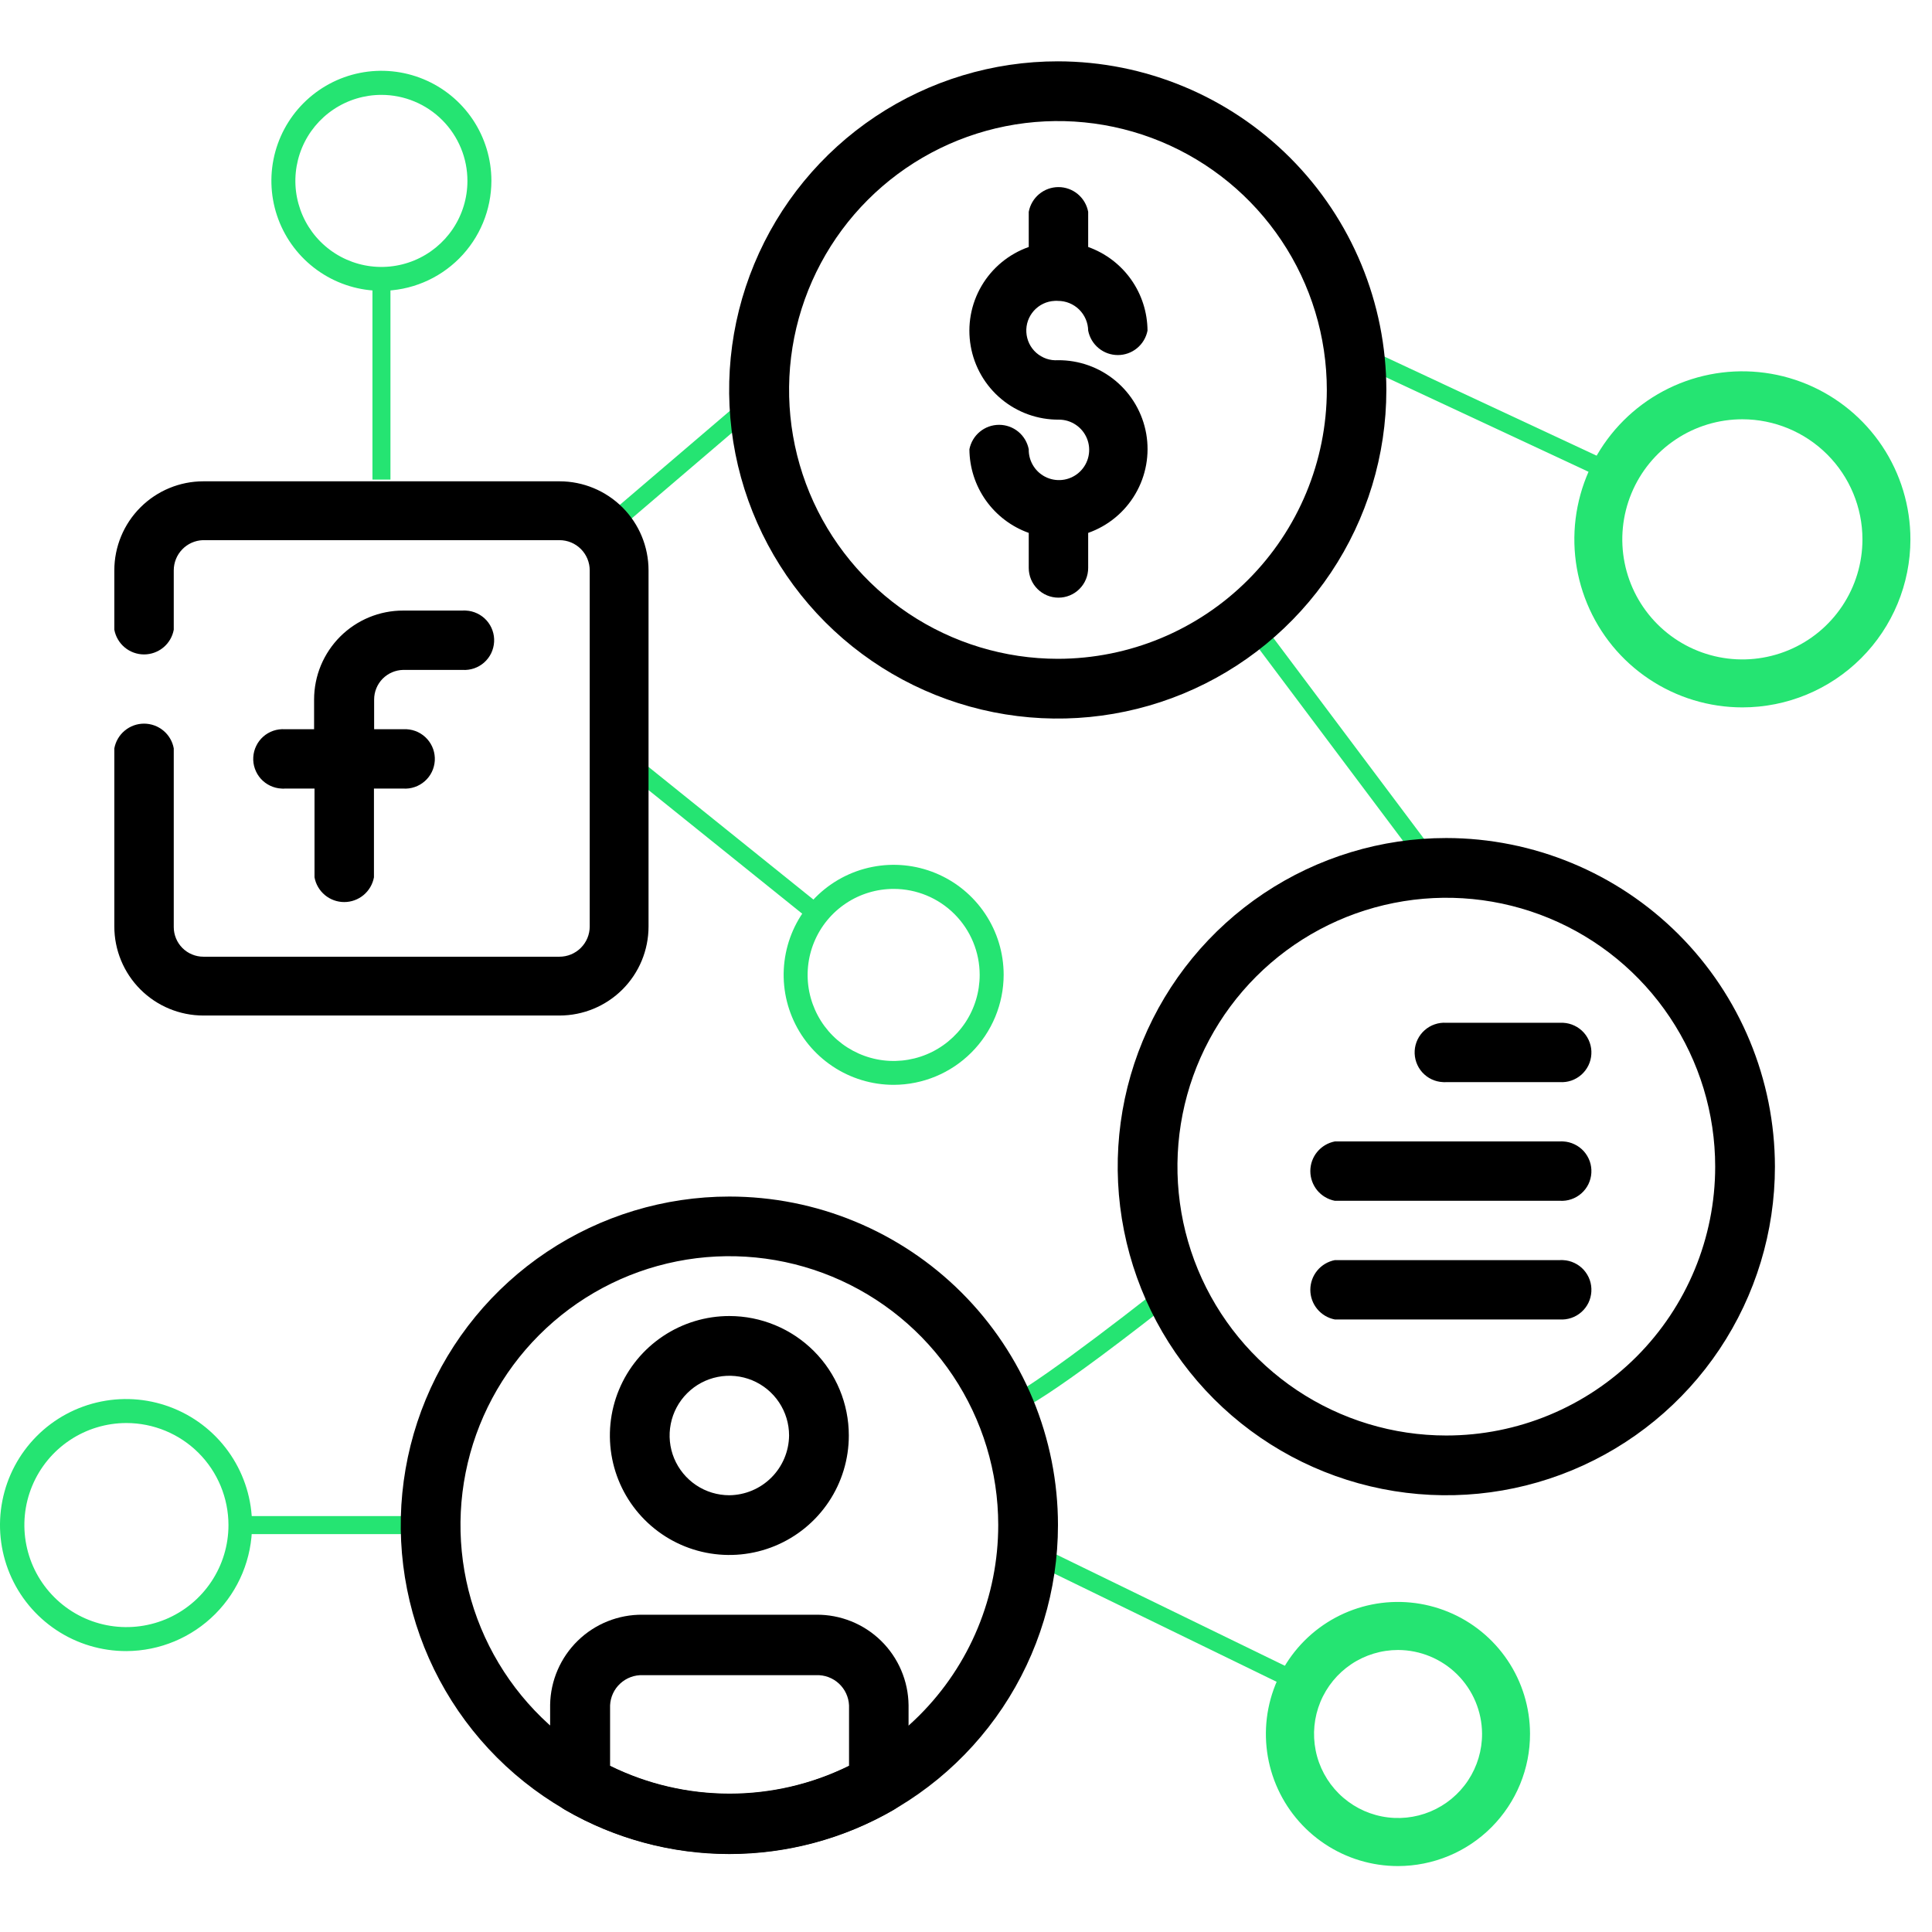 <svg id="SvgjsSvg1001" width="288" height="288" xmlns="http://www.w3.org/2000/svg" version="1.1" xmlns:xlink="http://www.w3.org/1999/xlink" xmlns:svgjs="http://svgjs.com/svgjs"><defs id="SvgjsDefs1002"></defs><g id="SvgjsG1008"><svg xmlns="http://www.w3.org/2000/svg" width="288" height="288" fill="none" viewBox="0 0 63 59"><path fill="#25e472" d="M32.824 44.13H32.735L32.912 43.569H32.833C33.264 43.493 36.046 41.427 38.483 39.479L38.852 39.939C34.052 43.749 33.099 44.13 32.824 44.13zM41.173 18.336L40.702 18.689 46.548 26.483 47.019 26.13 41.173 18.336zM25.104 10.283L19.307 15.236 19.689 15.683 25.486 10.73 25.104 10.283zM20.666 23.376L21.037 22.919 27.048 27.755 26.677 28.211 20.666 23.376zM14.004 47.438H7.496V48.026H14.004V47.438zM33.925 48.437L33.667 48.965 42.433 53.233 42.691 52.705 33.925 48.437zM44.807 9.471L44.558 10.004 52.901 13.899 53.15 13.367 44.807 9.471zM12.732 7.109H12.145V13.639H12.732V7.109z" class="color8DC540 svgShape"></path><path fill="#000000" d="M47.162 25.327C45.043 25.327 42.971 25.956 41.209 27.133 39.447 28.311 38.074 29.984 37.263 31.942 36.451 33.9 36.239 36.055 36.653 38.133 37.066 40.212 38.087 42.121 39.585 43.62 41.084 45.118 42.993 46.139 45.072 46.552 47.15 46.966 49.305 46.754 51.263 45.943 53.221 45.132 54.895 43.758 56.072 41.996 57.249 40.234 57.878 38.162 57.878 36.043 57.875 33.202 56.745 30.477 54.736 28.468 52.727 26.46 50.003 25.33 47.162 25.327zM47.162 44.81C45.428 44.81 43.733 44.296 42.291 43.333 40.849 42.369 39.726 41 39.062 39.398 38.399 37.796 38.225 36.033 38.563 34.332 38.901 32.632 39.737 31.069 40.963 29.843 42.189 28.617 43.751 27.782 45.452 27.444 47.153 27.105 48.915 27.279 50.517 27.942 52.12 28.606 53.489 29.73 54.452 31.172 55.416 32.614 55.93 34.309 55.93 36.043 55.93 38.368 55.006 40.598 53.362 42.242 51.718 43.886 49.488 44.81 47.162 44.81zM23.783 37.018C21.664 37.018 19.592 37.647 17.83 38.824 16.067 40.002 14.694 41.675 13.883 43.634 13.072 45.592 12.86 47.747 13.274 49.825 13.688 51.904 14.708 53.813 16.207 55.312 17.706 56.81 19.616 57.831 21.695 58.244 23.773 58.657 25.928 58.444 27.886 57.633 29.844 56.821 31.517 55.447 32.694 53.684 33.871 51.922 34.499 49.85 34.499 47.73 34.499 46.323 34.221 44.93 33.683 43.63 33.144 42.33 32.355 41.149 31.36 40.154 30.365 39.16 29.184 38.371 27.884 37.833 26.584 37.294 25.19 37.018 23.783 37.018zM23.783 56.498C22.049 56.498 20.354 55.984 18.912 55.02 17.47 54.057 16.347 52.688 15.683 51.086 15.019 49.483 14.846 47.721 15.184 46.02 15.522 44.319 16.357 42.757 17.584 41.531 18.81 40.305 20.372 39.469 22.073 39.131 23.773 38.793 25.536 38.967 27.138 39.63 28.74 40.294 30.11 41.417 31.073 42.859 32.036 44.301 32.551 45.996 32.551 47.73 32.551 48.882 32.325 50.022 31.884 51.087 31.444 52.151 30.798 53.117 29.984 53.932 29.17 54.746 28.203 55.393 27.139 55.833 26.075 56.274 24.935 56.501 23.783 56.501V56.498z" class="color3D3D3D svgShape"></path><path fill="#000000" d="M23.783 40.914C23.013 40.914 22.259 41.143 21.619 41.571 20.978 41.999 20.479 42.607 20.184 43.319 19.889 44.031 19.812 44.814 19.962 45.57 20.112 46.326 20.483 47.02 21.028 47.565 21.573 48.11 22.267 48.481 23.023 48.631 23.779 48.781 24.562 48.704 25.274 48.409 25.986 48.114 26.594 47.615 27.023 46.974 27.451 46.334 27.679 45.581 27.679 44.81 27.679 43.777 27.269 42.786 26.538 42.055 25.807 41.325 24.816 40.914 23.783 40.914zM23.783 46.758C23.398 46.758 23.021 46.644 22.701 46.43 22.381 46.216 22.131 45.911 21.983 45.556 21.836 45.2 21.797 44.808 21.873 44.43 21.948 44.052 22.133 43.705 22.406 43.433 22.678 43.16 23.025 42.975 23.403 42.9 23.781 42.824 24.173 42.863 24.529 43.01 24.885 43.158 25.189 43.407 25.403 43.728 25.617 44.048 25.731 44.425 25.731 44.81 25.725 45.325 25.518 45.817 25.154 46.181 24.79 46.545 24.298 46.752 23.783 46.758zM26.615 50.654H20.958C20.169 50.645 19.408 50.949 18.843 51.499 18.277 52.05 17.952 52.802 17.939 53.591V56.173C17.94 56.343 17.985 56.511 18.071 56.659 18.156 56.807 18.278 56.93 18.425 57.017 20.053 57.961 21.901 58.458 23.783 58.458 25.665 58.458 27.513 57.961 29.141 57.017 29.288 56.93 29.41 56.807 29.496 56.659 29.581 56.511 29.626 56.343 29.627 56.173V53.604C29.618 52.813 29.296 52.059 28.731 51.505 28.167 50.952 27.405 50.646 26.615 50.654zM27.686 55.581C26.474 56.178 25.141 56.488 23.79 56.488 22.439 56.488 21.106 56.178 19.894 55.581V53.611C19.906 53.338 20.025 53.081 20.226 52.897 20.427 52.712 20.692 52.614 20.965 52.625H26.615C26.887 52.614 27.153 52.712 27.354 52.897 27.554 53.081 27.674 53.338 27.686 53.611V55.581zM34.498 0C32.379-.001 30.307.626 28.544 1.802 26.781 2.979 25.407 4.651 24.595 6.609 23.782 8.566 23.569 10.721 23.981 12.8 24.393 14.878 25.413 16.788 26.91 18.288 28.408 19.787 30.317 20.809 32.395 21.224 34.473 21.639 36.628 21.428 38.587 20.618 40.545 19.808 42.219 18.436 43.398 16.674 44.576 14.913 45.206 12.841 45.207 10.722 45.207 7.881 44.078 5.156 42.071 3.146 40.063 1.136 37.34.004 34.498 0zM34.498 19.483C32.764 19.483 31.069 18.969 29.628 18.006 28.186 17.042 27.062 15.673 26.398 14.071 25.735 12.469 25.561 10.706 25.899 9.005 26.238 7.304 27.073 5.742 28.299 4.516 29.525 3.29 31.087 2.455 32.788 2.116 34.489 1.778 36.252 1.952 37.854 2.615 39.456 3.279 40.825 4.403 41.788 5.845 42.752 7.286 43.266 8.981 43.266 10.716 43.263 13.04 42.338 15.268 40.694 16.911 39.051 18.555 36.823 19.48 34.498 19.483zM13.146 19.845H15.081C15.209 19.853 15.337 19.836 15.458 19.795 15.579 19.753 15.691 19.689 15.787 19.604 15.883 19.519 15.961 19.416 16.017 19.301 16.072 19.186 16.105 19.061 16.112 18.933 16.12 18.806 16.102 18.678 16.059 18.557 16.017 18.436 15.951 18.325 15.866 18.23 15.78 18.135 15.677 18.058 15.561 18.003 15.446 17.948 15.321 17.916 15.193 17.91 15.156 17.906 15.118 17.906 15.081 17.91H13.146C12.765 17.909 12.388 17.984 12.036 18.129 11.684 18.275 11.364 18.488 11.094 18.757 10.825 19.026 10.611 19.346 10.464 19.697 10.318 20.049 10.243 20.426 10.242 20.807V21.779H9.29C9.162 21.771 9.034 21.788 8.913 21.829 8.792 21.871 8.68 21.935 8.584 22.02 8.489 22.105 8.41 22.208 8.355 22.323 8.299 22.438 8.266 22.563 8.259 22.691 8.251 22.818 8.269 22.946 8.312 23.067 8.354 23.188 8.42 23.299 8.505 23.394 8.591 23.489 8.694 23.566 8.81 23.621 8.925 23.676 9.05 23.708 9.178 23.714 9.215 23.718 9.253 23.718 9.29 23.714H10.256V26.608C10.297 26.835 10.417 27.039 10.594 27.187 10.771 27.334 10.994 27.415 11.225 27.415 11.455 27.415 11.678 27.334 11.855 27.187 12.032 27.039 12.152 26.835 12.194 26.608V23.714H13.146C13.274 23.723 13.402 23.706 13.523 23.664 13.644 23.623 13.756 23.558 13.852 23.473 13.948 23.389 14.026 23.286 14.082 23.171 14.138 23.056 14.17 22.931 14.178 22.803 14.185 22.675 14.167 22.547 14.125 22.427 14.082 22.306 14.017 22.195 13.931 22.1 13.846 22.005 13.742 21.927 13.627 21.872 13.511 21.817 13.386 21.786 13.258 21.779H12.2V20.81C12.2 20.558 12.299 20.315 12.476 20.134 12.653 19.954 12.894 19.85 13.146 19.845z" class="color3D3D3D svgShape"></path><path fill="#000000" d="M18.244 13.695H6.632C5.862 13.695 5.123 14.001 4.579 14.546 4.034 15.09 3.728 15.829 3.728 16.599V18.534C3.77 18.76 3.89 18.965 4.067 19.112 4.244 19.259 4.467 19.34 4.697 19.34 4.928 19.34 5.151 19.259 5.328 19.112 5.505 18.965 5.625 18.76 5.666 18.534V16.599C5.666 16.344 5.765 16.099 5.941 15.916 6.117 15.732 6.358 15.624 6.612 15.614H18.244C18.506 15.614 18.756 15.717 18.941 15.902 19.126 16.087 19.23 16.338 19.23 16.599V28.211C19.23 28.473 19.126 28.723 18.941 28.908 18.756 29.093 18.506 29.197 18.244 29.197H6.632C6.505 29.197 6.38 29.172 6.263 29.123 6.145 29.075 6.039 29.004 5.949 28.914 5.86 28.824 5.788 28.718 5.74 28.601 5.691 28.483 5.666 28.358 5.666 28.231V22.404C5.625 22.177 5.505 21.972 5.328 21.825 5.151 21.678 4.928 21.597 4.697 21.597 4.467 21.597 4.244 21.678 4.067 21.825 3.89 21.972 3.77 22.177 3.728 22.404V28.211C3.728 28.982 4.034 29.72 4.579 30.265 5.123 30.809 5.862 31.115 6.632 31.115H18.244C19.015 31.115 19.753 30.809 20.298 30.265 20.843 29.72 21.148 28.982 21.148 28.211V16.599C21.148 15.829 20.843 15.09 20.298 14.546 19.753 14.001 19.015 13.695 18.244 13.695zM50.861 31.352H47.162C47.035 31.343 46.907 31.36 46.785 31.402 46.664 31.443 46.553 31.508 46.457 31.593 46.361 31.677 46.283 31.78 46.227 31.895 46.171 32.01 46.138 32.135 46.131 32.263 46.124 32.391 46.142 32.518 46.184 32.639 46.226 32.76 46.292 32.871 46.377 32.966 46.463 33.061 46.566 33.139 46.682 33.194 46.797 33.249 46.923 33.28 47.05 33.286 47.088 33.29 47.125 33.29 47.162 33.286H50.861C50.989 33.295 51.117 33.278 51.238 33.237 51.359 33.195 51.471 33.13 51.566 33.046 51.662 32.961 51.74 32.858 51.796 32.743 51.852 32.628 51.885 32.503 51.892 32.375 51.9 32.248 51.882 32.12 51.839 31.999 51.797 31.878 51.731 31.767 51.646 31.672 51.56 31.577 51.457 31.5 51.341 31.445 51.226 31.39 51.1 31.358 50.973 31.352H50.861zM50.861 35.221H43.526C43.301 35.265 43.099 35.385 42.953 35.562 42.808 35.738 42.728 35.96 42.728 36.189 42.728 36.417 42.808 36.639 42.953 36.816 43.099 36.992 43.301 37.112 43.526 37.156H50.861C50.989 37.164 51.117 37.148 51.238 37.106 51.359 37.065 51.471 37 51.567 36.915 51.663 36.831 51.741 36.728 51.797 36.613 51.852 36.498 51.885 36.373 51.892 36.245 51.9 36.117 51.882 35.989 51.84 35.869 51.797 35.748 51.731 35.637 51.646 35.541 51.56 35.446 51.457 35.369 51.341 35.314 51.226 35.259 51.101 35.227 50.973 35.221 50.936 35.218 50.898 35.218 50.861 35.221zM50.861 39.091H43.526C43.301 39.135 43.099 39.255 42.953 39.432 42.808 39.608 42.728 39.83 42.728 40.059 42.728 40.287 42.808 40.509 42.953 40.685 43.099 40.862 43.301 40.982 43.526 41.026H50.861C50.989 41.034 51.117 41.017 51.238 40.976 51.359 40.935 51.471 40.87 51.567 40.785 51.663 40.7 51.741 40.598 51.797 40.483 51.852 40.367 51.885 40.242 51.892 40.115 51.9 39.987 51.882 39.859 51.84 39.739 51.797 39.618 51.731 39.507 51.646 39.411 51.56 39.316 51.457 39.239 51.341 39.184 51.226 39.129 51.101 39.097 50.973 39.091 50.936 39.088 50.898 39.088 50.861 39.091zM34.499 7.812C34.757 7.811 35.005 7.913 35.19 8.094 35.374 8.276 35.48 8.522 35.484 8.781 35.528 9.005 35.648 9.208 35.825 9.353 36.001 9.499 36.223 9.578 36.452 9.578 36.68 9.578 36.902 9.499 37.078 9.353 37.255 9.208 37.375 9.005 37.419 8.781 37.415 8.182 37.228 7.6 36.882 7.112 36.535 6.624 36.048 6.255 35.484 6.054V4.908C35.442 4.681 35.322 4.477 35.145 4.329 34.968 4.182 34.745 4.101 34.515 4.101 34.285 4.101 34.062 4.182 33.885 4.329 33.708 4.477 33.588 4.681 33.546 4.908V6.054C32.899 6.282 32.354 6.731 32.007 7.323 31.66 7.915 31.535 8.611 31.654 9.287 31.772 9.962 32.126 10.574 32.653 11.013 33.18 11.452 33.846 11.69 34.532 11.684 34.727 11.684 34.919 11.743 35.081 11.852 35.243 11.961 35.37 12.116 35.444 12.298 35.518 12.479 35.536 12.678 35.496 12.87 35.457 13.061 35.361 13.237 35.221 13.374 35.081 13.511 34.904 13.603 34.712 13.639 34.519 13.675 34.32 13.652 34.141 13.575 33.961 13.497 33.808 13.368 33.703 13.203 33.597 13.038 33.542 12.846 33.546 12.65 33.502 12.426 33.382 12.223 33.206 12.078 33.029 11.932 32.807 11.853 32.579 11.853 32.35 11.853 32.128 11.932 31.952 12.078 31.775 12.223 31.655 12.426 31.611 12.65 31.615 13.248 31.803 13.831 32.149 14.319 32.495 14.806 32.983 15.176 33.546 15.377V16.52C33.546 16.777 33.648 17.023 33.83 17.205 34.012 17.387 34.258 17.489 34.515 17.489 34.772 17.489 35.019 17.387 35.2 17.205 35.382 17.023 35.484 16.777 35.484 16.52V15.377C36.131 15.149 36.677 14.699 37.023 14.107 37.37 13.515 37.495 12.82 37.377 12.144 37.258 11.468 36.904 10.857 36.377 10.418 35.85 9.979 35.185 9.741 34.499 9.746 34.371 9.755 34.243 9.738 34.122 9.697 34.001 9.655 33.889 9.59 33.793 9.506 33.697 9.421 33.619 9.318 33.563 9.203 33.508 9.088 33.475 8.963 33.468 8.835 33.46 8.708 33.478 8.58 33.52 8.459 33.563 8.338 33.629 8.227 33.714 8.132 33.8 8.037 33.903 7.959 34.019 7.904 34.134 7.849 34.259 7.818 34.387 7.812 34.424 7.808 34.462 7.808 34.499 7.812z" class="color3D3D3D svgShape"></path><path fill="#25e472" d="M45.589 58.85C44.737 58.851 43.905 58.599 43.197 58.127 42.488 57.654 41.936 56.983 41.609 56.197 41.282 55.411 41.196 54.545 41.36 53.71 41.525 52.875 41.934 52.107 42.534 51.504 43.135 50.901 43.901 50.489 44.736 50.321 45.571 50.154 46.436 50.237 47.224 50.561 48.011 50.884 48.685 51.434 49.16 52.141 49.635 52.847 49.889 53.679 49.892 54.53 49.894 55.097 49.784 55.658 49.568 56.182 49.353 56.705 49.036 57.181 48.636 57.583 48.237 57.984 47.762 58.303 47.239 58.52 46.716 58.737 46.155 58.849 45.589 58.85zM45.589 51.804C45.046 51.804 44.516 51.965 44.065 52.266 43.614 52.568 43.263 52.997 43.056 53.498 42.849 53.999 42.796 54.551 42.903 55.083 43.009 55.614 43.272 56.103 43.656 56.485 44.041 56.868 44.53 57.128 45.062 57.232 45.595 57.336 46.146 57.28 46.646 57.071 47.147 56.861 47.574 56.508 47.873 56.056 48.172 55.604 48.331 55.073 48.328 54.53 48.323 53.806 48.032 53.114 47.519 52.603 47.006 52.093 46.312 51.806 45.589 51.804zM56.817 21.067C55.733 21.067 54.674 20.745 53.773 20.143 52.871 19.541 52.169 18.685 51.755 17.684 51.34 16.683 51.231 15.581 51.443 14.518 51.654 13.455 52.176 12.479 52.942 11.713 53.709 10.947 54.685 10.425 55.748 10.213 56.811 10.002 57.912 10.11 58.914 10.525 59.915 10.94 60.77 11.642 61.373 12.543 61.975 13.444 62.296 14.504 62.296 15.587 62.296 17.04 61.719 18.434 60.691 19.462 59.664 20.489 58.27 21.067 56.817 21.067zM56.817 11.672C56.042 11.672 55.285 11.901 54.641 12.332 53.997 12.762 53.495 13.373 53.199 14.089 52.903 14.804 52.825 15.592 52.976 16.351 53.127 17.111 53.5 17.808 54.048 18.356 54.596 18.904 55.293 19.277 56.053 19.428 56.812 19.579 57.6 19.501 58.315 19.205 59.031 18.909 59.642 18.407 60.072 17.763 60.503 17.119 60.732 16.362 60.732 15.587 60.731 14.549 60.318 13.554 59.584 12.82 58.85 12.086 57.855 11.673 56.817 11.672zM4.123 51.84C3.31 51.842 2.514 51.604 1.837 51.154 1.159 50.704.63 50.064.317 49.314.004 48.563-.08 47.737.077 46.939.233 46.141.623 45.408 1.197 44.831 1.77 44.255 2.502 43.862 3.299 43.702 4.096 43.541 4.923 43.621 5.675 43.931 6.426 44.24 7.069 44.766 7.522 45.441 7.975 46.116 8.218 46.911 8.219 47.724 8.22 48.812 7.789 49.857 7.021 50.628 6.253 51.4 5.211 51.835 4.123 51.84zM4.123 44.403C3.464 44.403 2.821 44.598 2.274 44.964 1.727 45.329 1.3 45.849 1.048 46.457.796 47.065.73 47.734.859 48.38.987 49.025 1.304 49.618 1.77 50.083 2.235 50.549 2.828 50.866 3.473 50.994 4.119 51.122 4.788 51.056 5.396 50.805 6.004 50.553 6.524 50.126 6.889 49.579 7.255 49.032 7.45 48.389 7.45 47.73 7.449 46.848 7.099 46.002 6.475 45.378 5.851 44.754 5.005 44.404 4.123 44.403zM29.141 33.375C28.431 33.375 27.738 33.165 27.148 32.77 26.558 32.376 26.098 31.816 25.827 31.161 25.555 30.505 25.484 29.784 25.623 29.088 25.761 28.392 26.103 27.753 26.604 27.251 27.106 26.75 27.745 26.408 28.441 26.27 29.137 26.131 29.858 26.202 30.514 26.474 31.169 26.745 31.729 27.205 32.123 27.795 32.518 28.385 32.728 29.078 32.728 29.788 32.726 30.739 32.348 31.65 31.675 32.322 31.003 32.995 30.092 33.373 29.141 33.375zM29.141 26.986C28.586 26.986 28.044 27.15 27.582 27.459 27.121 27.767 26.761 28.205 26.549 28.718 26.337 29.23 26.281 29.794 26.389 30.338 26.498 30.883 26.765 31.383 27.157 31.775 27.549 32.167 28.049 32.434 28.594 32.543 29.138 32.651 29.702 32.595 30.214 32.383 30.727 32.171 31.165 31.811 31.474 31.35 31.782 30.888 31.946 30.346 31.946 29.791 31.946 29.047 31.651 28.334 31.125 27.808 30.599 27.281 29.885 26.986 29.141 26.986zM12.44 7.483C11.731 7.484 11.037 7.274 10.447 6.88 9.857 6.487 9.396 5.927 9.124 5.272 8.852 4.617 8.78 3.895 8.918 3.199 9.056 2.503 9.397 1.864 9.898 1.362 10.399.86 11.038.517 11.734.378 12.43.239 13.151.31 13.807.581 14.463.852 15.023 1.311 15.418 1.9 15.812 2.49 16.023 3.183 16.024 3.893 16.023 4.844 15.646 5.755 14.974 6.428 14.302 7.101 13.391 7.481 12.44 7.483zM12.44 1.094C11.886 1.093 11.343 1.257 10.881 1.565 10.419 1.873 10.059 2.31 9.846 2.823 9.634 3.335 9.577 3.899 9.685 4.443 9.793 4.988 10.059 5.488 10.451 5.881 10.843 6.273 11.342 6.541 11.886 6.65 12.431 6.759 12.995 6.704 13.508 6.492 14.02 6.281 14.459 5.922 14.768 5.461 15.077 5 15.242 4.457 15.242 3.903 15.243 3.534 15.171 3.169 15.03 2.829 14.889 2.488 14.683 2.179 14.423 1.918 14.163 1.657 13.854 1.45 13.514 1.309 13.173 1.167 12.809 1.094 12.44 1.094z" class="color8DC540 svgShape"></path></svg></g></svg>
